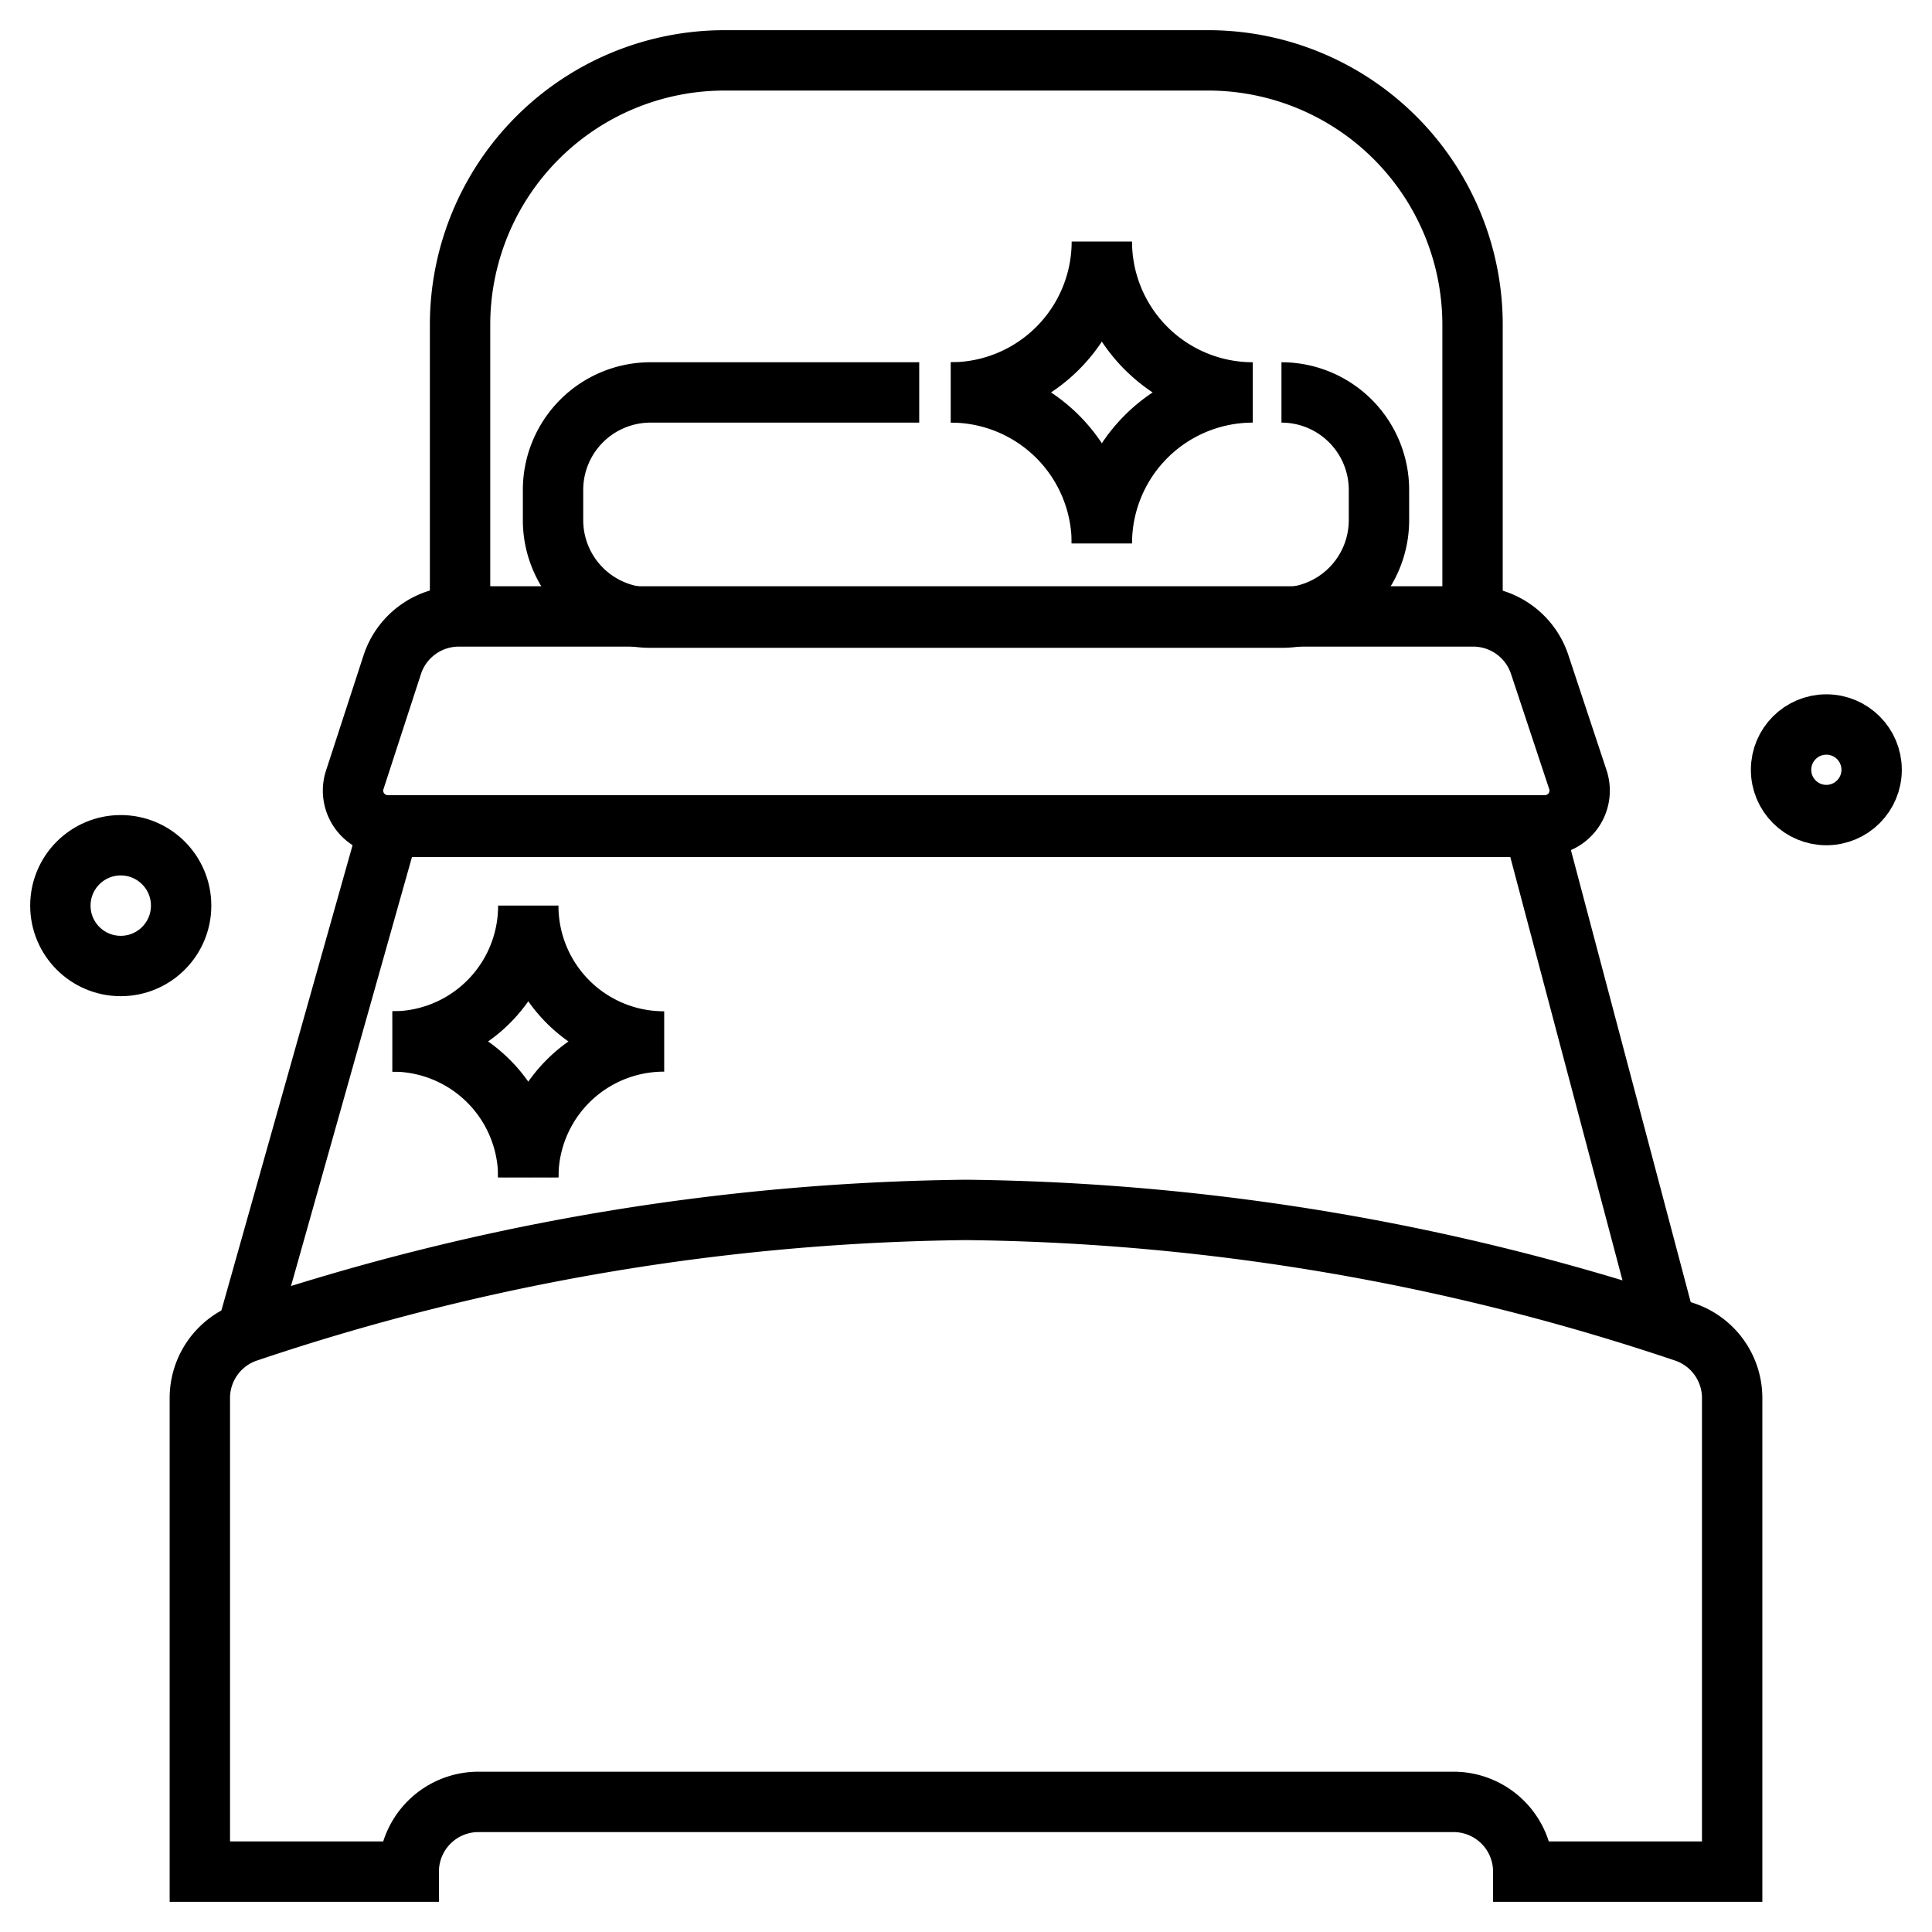 <svg id="Layer_1" data-name="Layer 1" xmlns="http://www.w3.org/2000/svg" viewBox="0 0 64 64"><defs><style>.cls-1{fill:none;stroke:#000;stroke-miterlimit:10;stroke-width:2px;}</style></defs><title>4Made bed</title><polyline class="cls-1" points="13.2 27.39 50.8 27.39 55.08 43.54"/><path class="cls-1" d="M11.74,25.87,13,22a2.32,2.32,0,0,1,2.19-1.58H48.8A2.32,2.32,0,0,1,51,22l1.27,3.83a1.15,1.15,0,0,1-1.09,1.51H12.83A1.15,1.15,0,0,1,11.74,25.87Z"/><path class="cls-1" d="M48.78,20.46v-9.7A8.76,8.76,0,0,0,40,2H24a8.76,8.76,0,0,0-8.76,8.76v9.7"/><path class="cls-1" d="M6.62,62V46.31a2.31,2.31,0,0,1,1.55-2.18A77.07,77.07,0,0,1,32,40.08a77.07,77.07,0,0,1,23.83,4.05,2.31,2.31,0,0,1,1.55,2.18V62H50.46a2.31,2.31,0,0,0-2.31-2.31H15.85A2.31,2.31,0,0,0,13.54,62H6.62Z"/><path class="cls-1" d="M42.45,13a3.23,3.23,0,0,1,3.23,3.23v1a3.23,3.23,0,0,1-3.23,3.23H21.55a3.23,3.23,0,0,1-3.23-3.23v-1A3.23,3.23,0,0,1,21.55,13h8.9"/><path class="cls-1" d="M17.5,39A4.49,4.49,0,0,0,13,34.5"/><path class="cls-1" d="M17.5,39A4.49,4.49,0,0,1,22,34.5,4.49,4.49,0,0,1,17.5,30,4.49,4.49,0,0,1,13,34.5"/><path class="cls-1" d="M36.5,18a5,5,0,0,0-5-5"/><path class="cls-1" d="M36.5,18a5,5,0,0,1,5-5,5,5,0,0,1-5-5,5,5,0,0,1-5,5"/><circle class="cls-1" cx="4" cy="30" r="2"/><circle class="cls-1" cx="60.5" cy="25.5" r="1.5"/><line class="cls-1" x1="8.17" y1="44.13" x2="13" y2="27"/></svg>